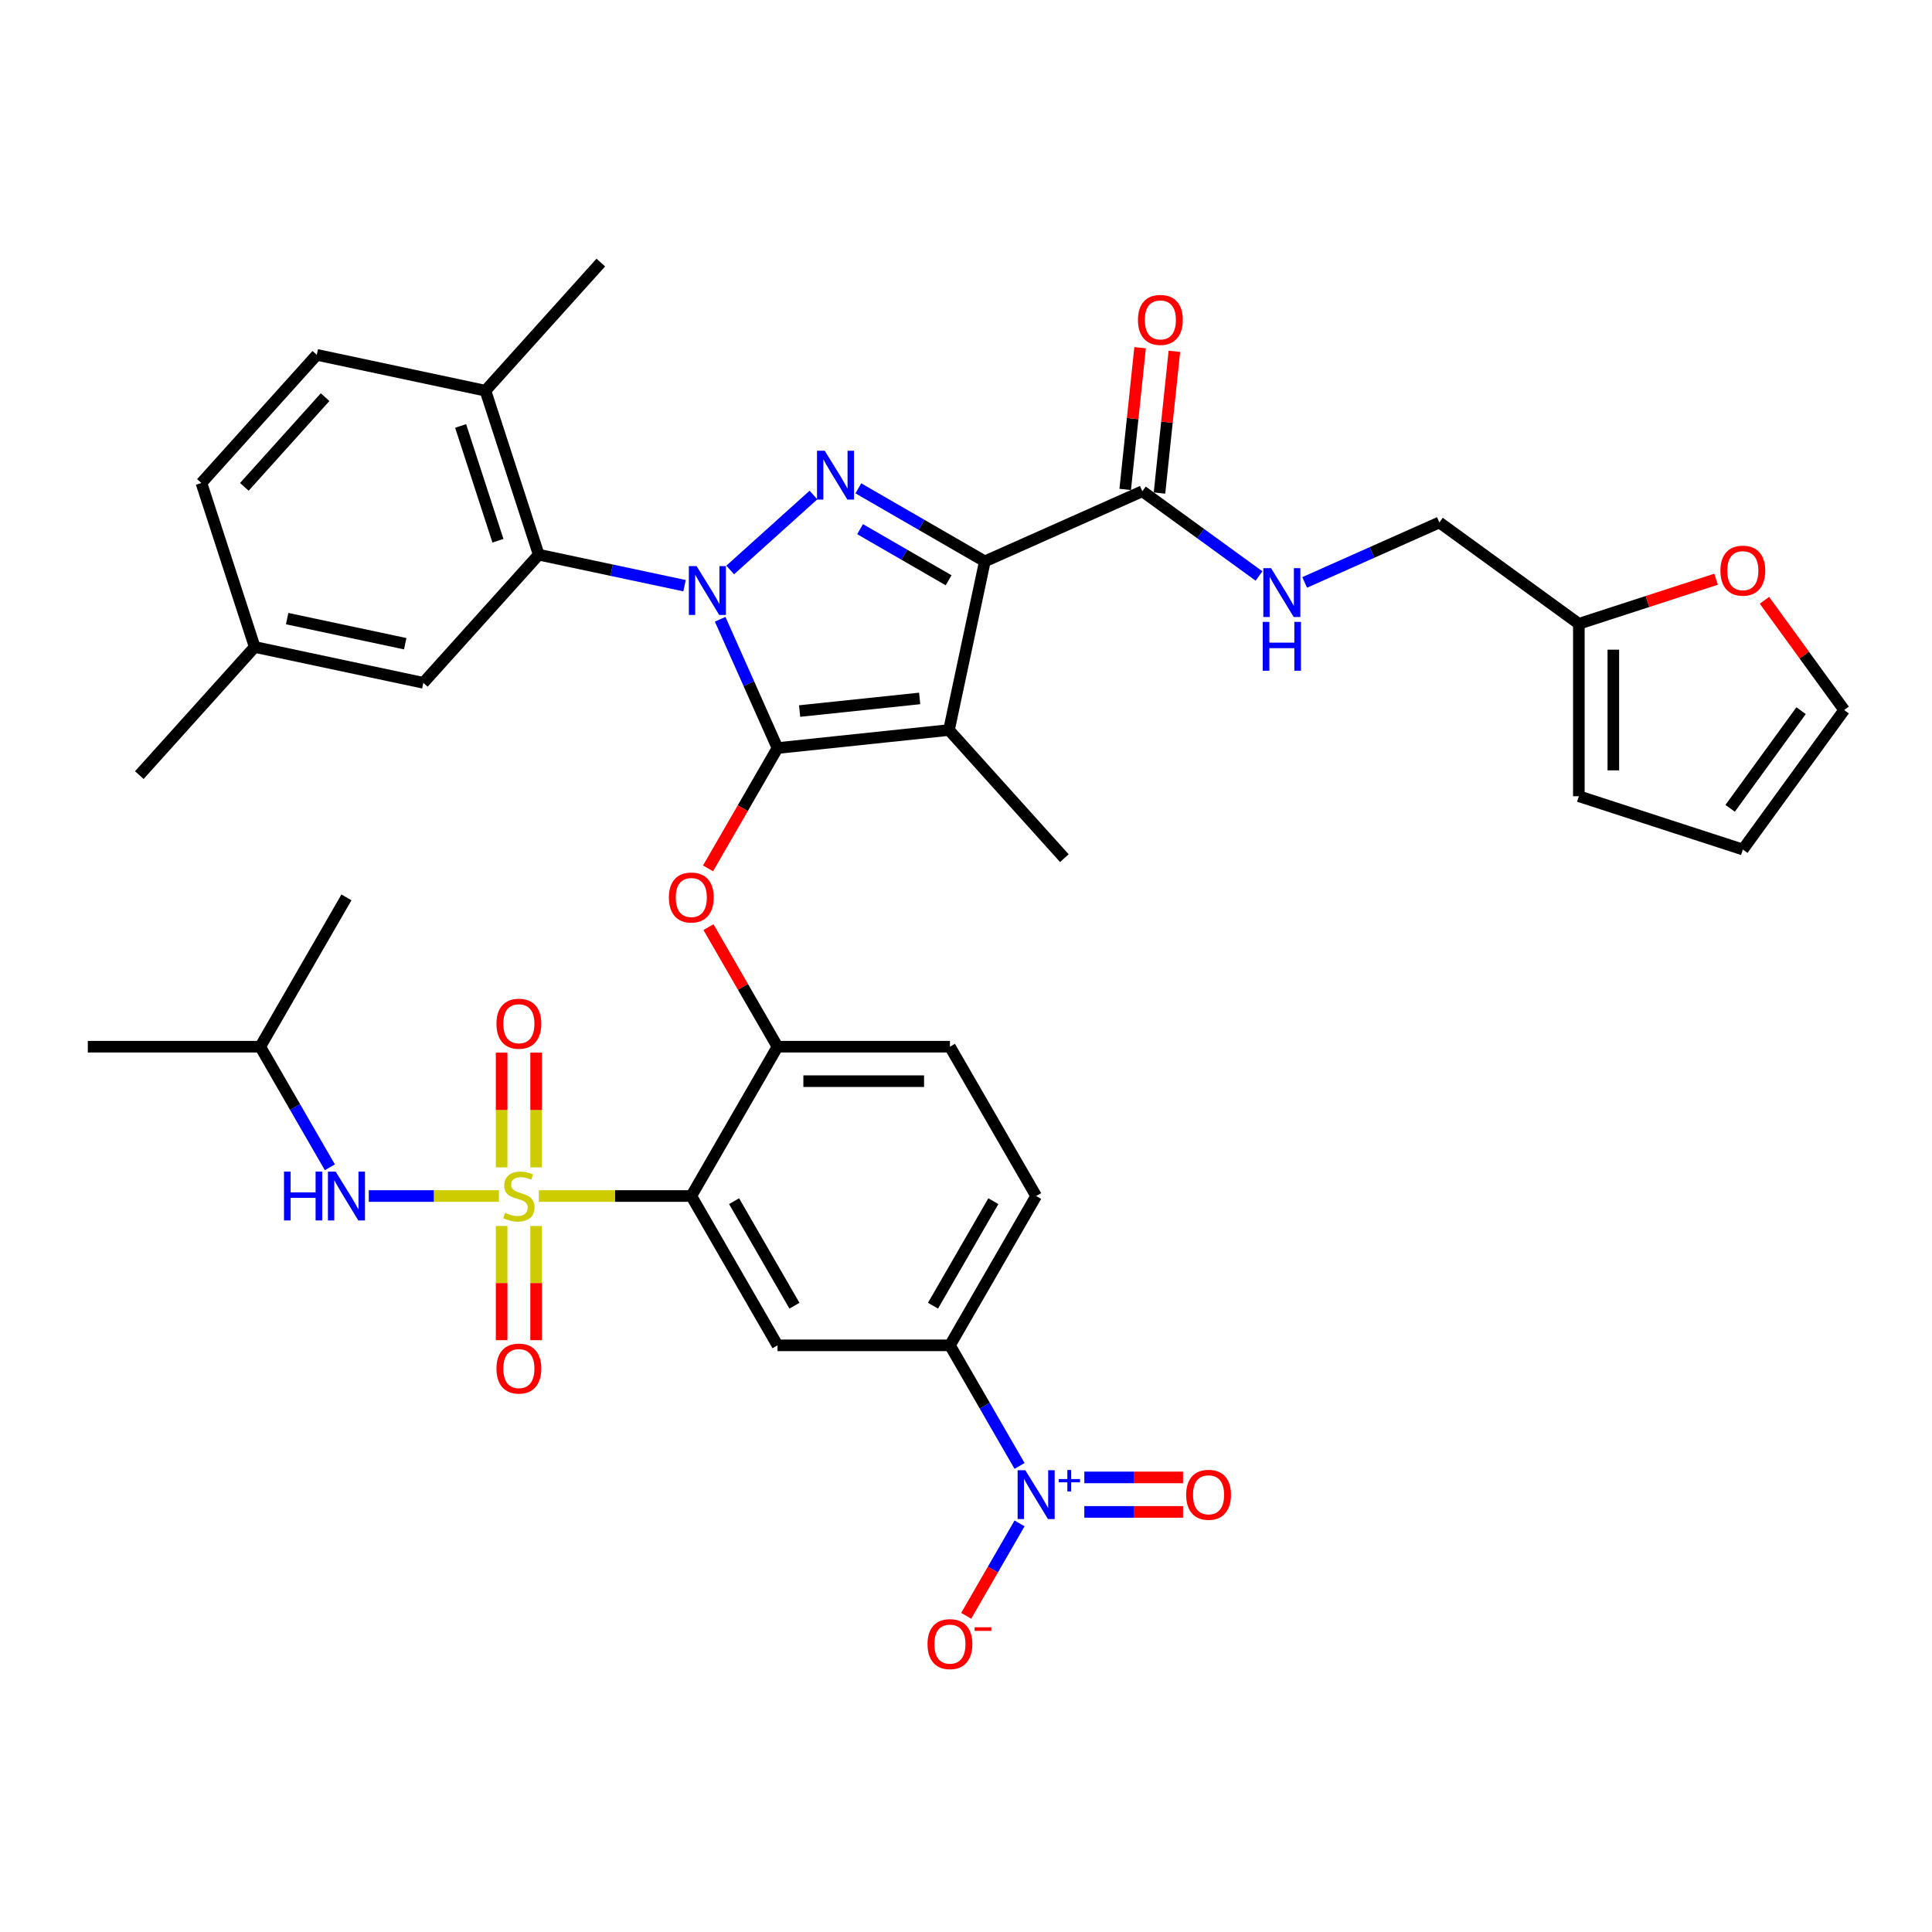 <?xml version='1.0' encoding='iso-8859-1'?>
<svg version='1.1' baseProfile='full'
              xmlns='http://www.w3.org/2000/svg'
                      xmlns:rdkit='http://www.rdkit.org/xml'
                      xmlns:xlink='http://www.w3.org/1999/xlink'
                  xml:space='preserve'
width='1000px' height='1000px' viewBox='0 0 1000 1000'>
<!-- END OF HEADER -->
<rect style='opacity:1.0;fill:#FFFFFF;stroke:none' width='1000' height='1000' x='0' y='0'> </rect>
<path class='bond-0' d='M 817.211,322.881 L 852.733,311.339' style='fill:none;fill-rule:evenodd;stroke:#000000;stroke-width:6px;stroke-linecap:butt;stroke-linejoin:miter;stroke-opacity:1' />
<path class='bond-0' d='M 852.733,311.339 L 888.255,299.797' style='fill:none;fill-rule:evenodd;stroke:#FF0000;stroke-width:6px;stroke-linecap:butt;stroke-linejoin:miter;stroke-opacity:1' />
<path class='bond-1' d='M 817.211,322.881 L 817.211,412.127' style='fill:none;fill-rule:evenodd;stroke:#000000;stroke-width:6px;stroke-linecap:butt;stroke-linejoin:miter;stroke-opacity:1' />
<path class='bond-1' d='M 835.06,336.268 L 835.06,398.74' style='fill:none;fill-rule:evenodd;stroke:#000000;stroke-width:6px;stroke-linecap:butt;stroke-linejoin:miter;stroke-opacity:1' />
<path class='bond-2' d='M 817.211,322.881 L 745.01,270.424' style='fill:none;fill-rule:evenodd;stroke:#000000;stroke-width:6px;stroke-linecap:butt;stroke-linejoin:miter;stroke-opacity:1' />
<path class='bond-3' d='M 591.278,254.266 L 621.471,276.202' style='fill:none;fill-rule:evenodd;stroke:#000000;stroke-width:6px;stroke-linecap:butt;stroke-linejoin:miter;stroke-opacity:1' />
<path class='bond-3' d='M 621.471,276.202 L 651.664,298.138' style='fill:none;fill-rule:evenodd;stroke:#0000FF;stroke-width:6px;stroke-linecap:butt;stroke-linejoin:miter;stroke-opacity:1' />
<path class='bond-4' d='M 600.154,255.199 L 604.009,218.522' style='fill:none;fill-rule:evenodd;stroke:#000000;stroke-width:6px;stroke-linecap:butt;stroke-linejoin:miter;stroke-opacity:1' />
<path class='bond-4' d='M 604.009,218.522 L 607.864,181.846' style='fill:none;fill-rule:evenodd;stroke:#FF0000;stroke-width:6px;stroke-linecap:butt;stroke-linejoin:miter;stroke-opacity:1' />
<path class='bond-4' d='M 582.403,253.333 L 586.258,216.657' style='fill:none;fill-rule:evenodd;stroke:#000000;stroke-width:6px;stroke-linecap:butt;stroke-linejoin:miter;stroke-opacity:1' />
<path class='bond-4' d='M 586.258,216.657 L 590.113,179.98' style='fill:none;fill-rule:evenodd;stroke:#FF0000;stroke-width:6px;stroke-linecap:butt;stroke-linejoin:miter;stroke-opacity:1' />
<path class='bond-5' d='M 591.278,254.266 L 509.749,290.565' style='fill:none;fill-rule:evenodd;stroke:#000000;stroke-width:6px;stroke-linecap:butt;stroke-linejoin:miter;stroke-opacity:1' />
<path class='bond-6' d='M 675.296,301.462 L 710.153,285.943' style='fill:none;fill-rule:evenodd;stroke:#0000FF;stroke-width:6px;stroke-linecap:butt;stroke-linejoin:miter;stroke-opacity:1' />
<path class='bond-6' d='M 710.153,285.943 L 745.01,270.424' style='fill:none;fill-rule:evenodd;stroke:#000000;stroke-width:6px;stroke-linecap:butt;stroke-linejoin:miter;stroke-opacity:1' />
<path class='bond-7' d='M 913.28,310.706 L 933.913,339.105' style='fill:none;fill-rule:evenodd;stroke:#FF0000;stroke-width:6px;stroke-linecap:butt;stroke-linejoin:miter;stroke-opacity:1' />
<path class='bond-7' d='M 933.913,339.105 L 954.545,367.504' style='fill:none;fill-rule:evenodd;stroke:#000000;stroke-width:6px;stroke-linecap:butt;stroke-linejoin:miter;stroke-opacity:1' />
<path class='bond-8' d='M 354.321,303.148 L 316.582,295.126' style='fill:none;fill-rule:evenodd;stroke:#0000FF;stroke-width:6px;stroke-linecap:butt;stroke-linejoin:miter;stroke-opacity:1' />
<path class='bond-8' d='M 316.582,295.126 L 278.842,287.104' style='fill:none;fill-rule:evenodd;stroke:#000000;stroke-width:6px;stroke-linecap:butt;stroke-linejoin:miter;stroke-opacity:1' />
<path class='bond-9' d='M 377.953,295.02 L 421.041,256.224' style='fill:none;fill-rule:evenodd;stroke:#0000FF;stroke-width:6px;stroke-linecap:butt;stroke-linejoin:miter;stroke-opacity:1' />
<path class='bond-10' d='M 372.757,320.528 L 387.597,353.859' style='fill:none;fill-rule:evenodd;stroke:#0000FF;stroke-width:6px;stroke-linecap:butt;stroke-linejoin:miter;stroke-opacity:1' />
<path class='bond-10' d='M 387.597,353.859 L 402.437,387.189' style='fill:none;fill-rule:evenodd;stroke:#000000;stroke-width:6px;stroke-linecap:butt;stroke-linejoin:miter;stroke-opacity:1' />
<path class='bond-11' d='M 444.276,252.765 L 477.012,271.665' style='fill:none;fill-rule:evenodd;stroke:#0000FF;stroke-width:6px;stroke-linecap:butt;stroke-linejoin:miter;stroke-opacity:1' />
<path class='bond-11' d='M 477.012,271.665 L 509.749,290.565' style='fill:none;fill-rule:evenodd;stroke:#000000;stroke-width:6px;stroke-linecap:butt;stroke-linejoin:miter;stroke-opacity:1' />
<path class='bond-11' d='M 445.172,273.893 L 468.088,287.123' style='fill:none;fill-rule:evenodd;stroke:#0000FF;stroke-width:6px;stroke-linecap:butt;stroke-linejoin:miter;stroke-opacity:1' />
<path class='bond-11' d='M 468.088,287.123 L 491.003,300.353' style='fill:none;fill-rule:evenodd;stroke:#000000;stroke-width:6px;stroke-linecap:butt;stroke-linejoin:miter;stroke-opacity:1' />
<path class='bond-12' d='M 509.749,290.565 L 491.193,377.861' style='fill:none;fill-rule:evenodd;stroke:#000000;stroke-width:6px;stroke-linecap:butt;stroke-linejoin:miter;stroke-opacity:1' />
<path class='bond-13' d='M 491.193,377.861 L 402.437,387.189' style='fill:none;fill-rule:evenodd;stroke:#000000;stroke-width:6px;stroke-linecap:butt;stroke-linejoin:miter;stroke-opacity:1' />
<path class='bond-13' d='M 476.014,361.509 L 413.885,368.039' style='fill:none;fill-rule:evenodd;stroke:#000000;stroke-width:6px;stroke-linecap:butt;stroke-linejoin:miter;stroke-opacity:1' />
<path class='bond-14' d='M 491.193,377.861 L 550.91,444.183' style='fill:none;fill-rule:evenodd;stroke:#000000;stroke-width:6px;stroke-linecap:butt;stroke-linejoin:miter;stroke-opacity:1' />
<path class='bond-15' d='M 402.437,387.189 L 384.459,418.328' style='fill:none;fill-rule:evenodd;stroke:#000000;stroke-width:6px;stroke-linecap:butt;stroke-linejoin:miter;stroke-opacity:1' />
<path class='bond-15' d='M 384.459,418.328 L 366.481,449.467' style='fill:none;fill-rule:evenodd;stroke:#FF0000;stroke-width:6px;stroke-linecap:butt;stroke-linejoin:miter;stroke-opacity:1' />
<path class='bond-16' d='M 536.305,619.056 L 491.682,696.345' style='fill:none;fill-rule:evenodd;stroke:#000000;stroke-width:6px;stroke-linecap:butt;stroke-linejoin:miter;stroke-opacity:1' />
<path class='bond-16' d='M 514.154,621.725 L 482.918,675.827' style='fill:none;fill-rule:evenodd;stroke:#000000;stroke-width:6px;stroke-linecap:butt;stroke-linejoin:miter;stroke-opacity:1' />
<path class='bond-17' d='M 536.305,619.056 L 491.682,541.767' style='fill:none;fill-rule:evenodd;stroke:#000000;stroke-width:6px;stroke-linecap:butt;stroke-linejoin:miter;stroke-opacity:1' />
<path class='bond-18' d='M 366.707,479.882 L 384.572,510.825' style='fill:none;fill-rule:evenodd;stroke:#FF0000;stroke-width:6px;stroke-linecap:butt;stroke-linejoin:miter;stroke-opacity:1' />
<path class='bond-18' d='M 384.572,510.825 L 402.437,541.767' style='fill:none;fill-rule:evenodd;stroke:#000000;stroke-width:6px;stroke-linecap:butt;stroke-linejoin:miter;stroke-opacity:1' />
<path class='bond-19' d='M 491.682,696.345 L 402.437,696.345' style='fill:none;fill-rule:evenodd;stroke:#000000;stroke-width:6px;stroke-linecap:butt;stroke-linejoin:miter;stroke-opacity:1' />
<path class='bond-20' d='M 491.682,696.345 L 509.702,727.555' style='fill:none;fill-rule:evenodd;stroke:#000000;stroke-width:6px;stroke-linecap:butt;stroke-linejoin:miter;stroke-opacity:1' />
<path class='bond-20' d='M 509.702,727.555 L 527.721,758.766' style='fill:none;fill-rule:evenodd;stroke:#0000FF;stroke-width:6px;stroke-linecap:butt;stroke-linejoin:miter;stroke-opacity:1' />
<path class='bond-21' d='M 402.437,696.345 L 357.814,619.056' style='fill:none;fill-rule:evenodd;stroke:#000000;stroke-width:6px;stroke-linecap:butt;stroke-linejoin:miter;stroke-opacity:1' />
<path class='bond-21' d='M 411.201,675.827 L 379.965,621.725' style='fill:none;fill-rule:evenodd;stroke:#000000;stroke-width:6px;stroke-linecap:butt;stroke-linejoin:miter;stroke-opacity:1' />
<path class='bond-22' d='M 357.814,619.056 L 402.437,541.767' style='fill:none;fill-rule:evenodd;stroke:#000000;stroke-width:6px;stroke-linecap:butt;stroke-linejoin:miter;stroke-opacity:1' />
<path class='bond-23' d='M 357.814,619.056 L 318.359,619.056' style='fill:none;fill-rule:evenodd;stroke:#000000;stroke-width:6px;stroke-linecap:butt;stroke-linejoin:miter;stroke-opacity:1' />
<path class='bond-23' d='M 318.359,619.056 L 278.903,619.056' style='fill:none;fill-rule:evenodd;stroke:#CCCC00;stroke-width:6px;stroke-linecap:butt;stroke-linejoin:miter;stroke-opacity:1' />
<path class='bond-24' d='M 278.842,287.104 L 251.264,202.227' style='fill:none;fill-rule:evenodd;stroke:#000000;stroke-width:6px;stroke-linecap:butt;stroke-linejoin:miter;stroke-opacity:1' />
<path class='bond-24' d='M 257.73,279.888 L 238.425,220.474' style='fill:none;fill-rule:evenodd;stroke:#000000;stroke-width:6px;stroke-linecap:butt;stroke-linejoin:miter;stroke-opacity:1' />
<path class='bond-25' d='M 278.842,287.104 L 219.125,353.427' style='fill:none;fill-rule:evenodd;stroke:#000000;stroke-width:6px;stroke-linecap:butt;stroke-linejoin:miter;stroke-opacity:1' />
<path class='bond-26' d='M 251.264,202.227 L 163.968,183.672' style='fill:none;fill-rule:evenodd;stroke:#000000;stroke-width:6px;stroke-linecap:butt;stroke-linejoin:miter;stroke-opacity:1' />
<path class='bond-27' d='M 251.264,202.227 L 310.981,135.904' style='fill:none;fill-rule:evenodd;stroke:#000000;stroke-width:6px;stroke-linecap:butt;stroke-linejoin:miter;stroke-opacity:1' />
<path class='bond-28' d='M 219.125,353.427 L 131.83,334.872' style='fill:none;fill-rule:evenodd;stroke:#000000;stroke-width:6px;stroke-linecap:butt;stroke-linejoin:miter;stroke-opacity:1' />
<path class='bond-28' d='M 209.742,333.184 L 148.635,320.196' style='fill:none;fill-rule:evenodd;stroke:#000000;stroke-width:6px;stroke-linecap:butt;stroke-linejoin:miter;stroke-opacity:1' />
<path class='bond-29' d='M 163.968,183.672 L 104.251,249.994' style='fill:none;fill-rule:evenodd;stroke:#000000;stroke-width:6px;stroke-linecap:butt;stroke-linejoin:miter;stroke-opacity:1' />
<path class='bond-29' d='M 168.275,205.563 L 126.473,251.989' style='fill:none;fill-rule:evenodd;stroke:#000000;stroke-width:6px;stroke-linecap:butt;stroke-linejoin:miter;stroke-opacity:1' />
<path class='bond-30' d='M 131.83,334.872 L 104.251,249.994' style='fill:none;fill-rule:evenodd;stroke:#000000;stroke-width:6px;stroke-linecap:butt;stroke-linejoin:miter;stroke-opacity:1' />
<path class='bond-31' d='M 131.83,334.872 L 72.113,401.194' style='fill:none;fill-rule:evenodd;stroke:#000000;stroke-width:6px;stroke-linecap:butt;stroke-linejoin:miter;stroke-opacity:1' />
<path class='bond-32' d='M 402.437,541.767 L 491.682,541.767' style='fill:none;fill-rule:evenodd;stroke:#000000;stroke-width:6px;stroke-linecap:butt;stroke-linejoin:miter;stroke-opacity:1' />
<path class='bond-32' d='M 415.824,559.616 L 478.295,559.616' style='fill:none;fill-rule:evenodd;stroke:#000000;stroke-width:6px;stroke-linecap:butt;stroke-linejoin:miter;stroke-opacity:1' />
<path class='bond-33' d='M 259.644,634.567 L 259.644,664.123' style='fill:none;fill-rule:evenodd;stroke:#CCCC00;stroke-width:6px;stroke-linecap:butt;stroke-linejoin:miter;stroke-opacity:1' />
<path class='bond-33' d='M 259.644,664.123 L 259.644,693.678' style='fill:none;fill-rule:evenodd;stroke:#FF0000;stroke-width:6px;stroke-linecap:butt;stroke-linejoin:miter;stroke-opacity:1' />
<path class='bond-33' d='M 277.493,634.567 L 277.493,664.123' style='fill:none;fill-rule:evenodd;stroke:#CCCC00;stroke-width:6px;stroke-linecap:butt;stroke-linejoin:miter;stroke-opacity:1' />
<path class='bond-33' d='M 277.493,664.123 L 277.493,693.678' style='fill:none;fill-rule:evenodd;stroke:#FF0000;stroke-width:6px;stroke-linecap:butt;stroke-linejoin:miter;stroke-opacity:1' />
<path class='bond-34' d='M 277.493,604.224 L 277.493,574.534' style='fill:none;fill-rule:evenodd;stroke:#CCCC00;stroke-width:6px;stroke-linecap:butt;stroke-linejoin:miter;stroke-opacity:1' />
<path class='bond-34' d='M 277.493,574.534 L 277.493,544.844' style='fill:none;fill-rule:evenodd;stroke:#FF0000;stroke-width:6px;stroke-linecap:butt;stroke-linejoin:miter;stroke-opacity:1' />
<path class='bond-34' d='M 259.644,604.224 L 259.644,574.534' style='fill:none;fill-rule:evenodd;stroke:#CCCC00;stroke-width:6px;stroke-linecap:butt;stroke-linejoin:miter;stroke-opacity:1' />
<path class='bond-34' d='M 259.644,574.534 L 259.644,544.844' style='fill:none;fill-rule:evenodd;stroke:#FF0000;stroke-width:6px;stroke-linecap:butt;stroke-linejoin:miter;stroke-opacity:1' />
<path class='bond-35' d='M 258.234,619.056 L 224.557,619.056' style='fill:none;fill-rule:evenodd;stroke:#CCCC00;stroke-width:6px;stroke-linecap:butt;stroke-linejoin:miter;stroke-opacity:1' />
<path class='bond-35' d='M 224.557,619.056 L 190.881,619.056' style='fill:none;fill-rule:evenodd;stroke:#0000FF;stroke-width:6px;stroke-linecap:butt;stroke-linejoin:miter;stroke-opacity:1' />
<path class='bond-36' d='M 170.739,604.188 L 152.719,572.978' style='fill:none;fill-rule:evenodd;stroke:#0000FF;stroke-width:6px;stroke-linecap:butt;stroke-linejoin:miter;stroke-opacity:1' />
<path class='bond-36' d='M 152.719,572.978 L 134.7,541.767' style='fill:none;fill-rule:evenodd;stroke:#000000;stroke-width:6px;stroke-linecap:butt;stroke-linejoin:miter;stroke-opacity:1' />
<path class='bond-37' d='M 527.721,788.502 L 513.911,812.422' style='fill:none;fill-rule:evenodd;stroke:#0000FF;stroke-width:6px;stroke-linecap:butt;stroke-linejoin:miter;stroke-opacity:1' />
<path class='bond-37' d='M 513.911,812.422 L 500.101,836.341' style='fill:none;fill-rule:evenodd;stroke:#FF0000;stroke-width:6px;stroke-linecap:butt;stroke-linejoin:miter;stroke-opacity:1' />
<path class='bond-38' d='M 561.245,782.559 L 586.793,782.559' style='fill:none;fill-rule:evenodd;stroke:#0000FF;stroke-width:6px;stroke-linecap:butt;stroke-linejoin:miter;stroke-opacity:1' />
<path class='bond-38' d='M 586.793,782.559 L 612.341,782.559' style='fill:none;fill-rule:evenodd;stroke:#FF0000;stroke-width:6px;stroke-linecap:butt;stroke-linejoin:miter;stroke-opacity:1' />
<path class='bond-38' d='M 561.245,764.709 L 586.793,764.709' style='fill:none;fill-rule:evenodd;stroke:#0000FF;stroke-width:6px;stroke-linecap:butt;stroke-linejoin:miter;stroke-opacity:1' />
<path class='bond-38' d='M 586.793,764.709 L 612.341,764.709' style='fill:none;fill-rule:evenodd;stroke:#FF0000;stroke-width:6px;stroke-linecap:butt;stroke-linejoin:miter;stroke-opacity:1' />
<path class='bond-39' d='M 134.7,541.767 L 45.455,541.767' style='fill:none;fill-rule:evenodd;stroke:#000000;stroke-width:6px;stroke-linecap:butt;stroke-linejoin:miter;stroke-opacity:1' />
<path class='bond-40' d='M 134.7,541.767 L 179.323,464.478' style='fill:none;fill-rule:evenodd;stroke:#000000;stroke-width:6px;stroke-linecap:butt;stroke-linejoin:miter;stroke-opacity:1' />
<path class='bond-41' d='M 817.211,412.127 L 902.088,439.705' style='fill:none;fill-rule:evenodd;stroke:#000000;stroke-width:6px;stroke-linecap:butt;stroke-linejoin:miter;stroke-opacity:1' />
<path class='bond-42' d='M 954.545,367.504 L 902.088,439.705' style='fill:none;fill-rule:evenodd;stroke:#000000;stroke-width:6px;stroke-linecap:butt;stroke-linejoin:miter;stroke-opacity:1' />
<path class='bond-42' d='M 932.237,367.842 L 895.517,418.383' style='fill:none;fill-rule:evenodd;stroke:#000000;stroke-width:6px;stroke-linecap:butt;stroke-linejoin:miter;stroke-opacity:1' />
<path  class='atom-2' d='M 589.005 165.581
Q 589.005 159.512, 592.004 156.121
Q 595.003 152.729, 600.607 152.729
Q 606.212 152.729, 609.21 156.121
Q 612.209 159.512, 612.209 165.581
Q 612.209 171.721, 609.175 175.219
Q 606.14 178.682, 600.607 178.682
Q 595.038 178.682, 592.004 175.219
Q 589.005 171.757, 589.005 165.581
M 600.607 175.826
Q 604.463 175.826, 606.533 173.256
Q 608.639 170.65, 608.639 165.581
Q 608.639 160.619, 606.533 158.12
Q 604.463 155.585, 600.607 155.585
Q 596.752 155.585, 594.646 158.084
Q 592.575 160.583, 592.575 165.581
Q 592.575 170.686, 594.646 173.256
Q 596.752 175.826, 600.607 175.826
' fill='#FF0000'/>
<path  class='atom-3' d='M 657.893 294.086
L 666.175 307.473
Q 666.996 308.794, 668.317 311.185
Q 669.638 313.577, 669.709 313.72
L 669.709 294.086
L 673.065 294.086
L 673.065 319.36
L 669.602 319.36
L 660.713 304.724
Q 659.678 303.011, 658.571 301.047
Q 657.5 299.084, 657.179 298.477
L 657.179 319.36
L 653.895 319.36
L 653.895 294.086
L 657.893 294.086
' fill='#0000FF'/>
<path  class='atom-3' d='M 653.591 321.888
L 657.018 321.888
L 657.018 332.633
L 669.941 332.633
L 669.941 321.888
L 673.368 321.888
L 673.368 347.162
L 669.941 347.162
L 669.941 335.489
L 657.018 335.489
L 657.018 347.162
L 653.591 347.162
L 653.591 321.888
' fill='#0000FF'/>
<path  class='atom-4' d='M 890.486 295.374
Q 890.486 289.305, 893.485 285.914
Q 896.484 282.523, 902.088 282.523
Q 907.693 282.523, 910.692 285.914
Q 913.69 289.305, 913.69 295.374
Q 913.69 301.514, 910.656 305.012
Q 907.621 308.475, 902.088 308.475
Q 896.519 308.475, 893.485 305.012
Q 890.486 301.55, 890.486 295.374
M 902.088 305.619
Q 905.944 305.619, 908.014 303.049
Q 910.12 300.443, 910.12 295.374
Q 910.12 290.412, 908.014 287.913
Q 905.944 285.378, 902.088 285.378
Q 898.233 285.378, 896.127 287.877
Q 894.056 290.376, 894.056 295.374
Q 894.056 300.479, 896.127 303.049
Q 898.233 305.619, 902.088 305.619
' fill='#FF0000'/>
<path  class='atom-5' d='M 360.551 293.022
L 368.833 306.409
Q 369.654 307.73, 370.974 310.122
Q 372.295 312.514, 372.367 312.656
L 372.367 293.022
L 375.722 293.022
L 375.722 318.297
L 372.26 318.297
L 363.371 303.66
Q 362.335 301.947, 361.229 299.984
Q 360.158 298.02, 359.837 297.413
L 359.837 318.297
L 356.552 318.297
L 356.552 293.022
L 360.551 293.022
' fill='#0000FF'/>
<path  class='atom-6' d='M 426.873 233.305
L 435.155 246.692
Q 435.976 248.013, 437.297 250.405
Q 438.618 252.797, 438.689 252.939
L 438.689 233.305
L 442.045 233.305
L 442.045 258.58
L 438.582 258.58
L 429.693 243.944
Q 428.658 242.23, 427.551 240.267
Q 426.48 238.303, 426.159 237.696
L 426.159 258.58
L 422.875 258.58
L 422.875 233.305
L 426.873 233.305
' fill='#0000FF'/>
<path  class='atom-11' d='M 346.212 464.55
Q 346.212 458.481, 349.211 455.09
Q 352.209 451.698, 357.814 451.698
Q 363.419 451.698, 366.417 455.09
Q 369.416 458.481, 369.416 464.55
Q 369.416 470.69, 366.382 474.188
Q 363.347 477.651, 357.814 477.651
Q 352.245 477.651, 349.211 474.188
Q 346.212 470.726, 346.212 464.55
M 357.814 474.795
Q 361.669 474.795, 363.74 472.225
Q 365.846 469.619, 365.846 464.55
Q 365.846 459.588, 363.74 457.089
Q 361.669 454.554, 357.814 454.554
Q 353.959 454.554, 351.852 457.053
Q 349.782 459.552, 349.782 464.55
Q 349.782 469.655, 351.852 472.225
Q 353.959 474.795, 357.814 474.795
' fill='#FF0000'/>
<path  class='atom-26' d='M 261.429 627.731
Q 261.714 627.838, 262.892 628.338
Q 264.07 628.837, 265.356 629.159
Q 266.676 629.444, 267.962 629.444
Q 270.353 629.444, 271.746 628.302
Q 273.138 627.124, 273.138 625.089
Q 273.138 623.697, 272.424 622.84
Q 271.746 621.983, 270.675 621.519
Q 269.604 621.055, 267.819 620.52
Q 265.57 619.842, 264.213 619.199
Q 262.892 618.556, 261.929 617.2
Q 261 615.843, 261 613.559
Q 261 610.382, 263.142 608.418
Q 265.32 606.455, 269.604 606.455
Q 272.531 606.455, 275.851 607.847
L 275.03 610.596
Q 271.995 609.346, 269.711 609.346
Q 267.248 609.346, 265.891 610.382
Q 264.535 611.381, 264.57 613.13
Q 264.57 614.487, 265.248 615.308
Q 265.962 616.129, 266.962 616.593
Q 267.997 617.057, 269.711 617.593
Q 271.995 618.307, 273.352 619.02
Q 274.709 619.734, 275.672 621.198
Q 276.672 622.626, 276.672 625.089
Q 276.672 628.588, 274.316 630.48
Q 271.995 632.336, 268.104 632.336
Q 265.855 632.336, 264.142 631.836
Q 262.464 631.372, 260.465 630.551
L 261.429 627.731
' fill='#CCCC00'/>
<path  class='atom-27' d='M 256.967 708.373
Q 256.967 702.304, 259.965 698.913
Q 262.964 695.522, 268.568 695.522
Q 274.173 695.522, 277.172 698.913
Q 280.17 702.304, 280.17 708.373
Q 280.17 714.513, 277.136 718.012
Q 274.102 721.474, 268.568 721.474
Q 263 721.474, 259.965 718.012
Q 256.967 714.549, 256.967 708.373
M 268.568 718.619
Q 272.424 718.619, 274.494 716.048
Q 276.601 713.442, 276.601 708.373
Q 276.601 703.411, 274.494 700.912
Q 272.424 698.378, 268.568 698.378
Q 264.713 698.378, 262.607 700.876
Q 260.536 703.375, 260.536 708.373
Q 260.536 713.478, 262.607 716.048
Q 264.713 718.619, 268.568 718.619
' fill='#FF0000'/>
<path  class='atom-28' d='M 256.967 529.882
Q 256.967 523.813, 259.965 520.422
Q 262.964 517.031, 268.568 517.031
Q 274.173 517.031, 277.172 520.422
Q 280.17 523.813, 280.17 529.882
Q 280.17 536.022, 277.136 539.521
Q 274.102 542.983, 268.568 542.983
Q 263 542.983, 259.965 539.521
Q 256.967 536.058, 256.967 529.882
M 268.568 540.127
Q 272.424 540.127, 274.494 537.557
Q 276.601 534.951, 276.601 529.882
Q 276.601 524.92, 274.494 522.421
Q 272.424 519.887, 268.568 519.887
Q 264.713 519.887, 262.607 522.385
Q 260.536 524.884, 260.536 529.882
Q 260.536 534.987, 262.607 537.557
Q 264.713 540.127, 268.568 540.127
' fill='#FF0000'/>
<path  class='atom-29' d='M 146.998 606.419
L 150.425 606.419
L 150.425 617.164
L 163.348 617.164
L 163.348 606.419
L 166.775 606.419
L 166.775 631.693
L 163.348 631.693
L 163.348 620.02
L 150.425 620.02
L 150.425 631.693
L 146.998 631.693
L 146.998 606.419
' fill='#0000FF'/>
<path  class='atom-29' d='M 173.736 606.419
L 182.018 619.806
Q 182.839 621.127, 184.16 623.518
Q 185.481 625.91, 185.552 626.053
L 185.552 606.419
L 188.908 606.419
L 188.908 631.693
L 185.445 631.693
L 176.556 617.057
Q 175.521 615.344, 174.414 613.38
Q 173.343 611.417, 173.022 610.81
L 173.022 631.693
L 169.738 631.693
L 169.738 606.419
L 173.736 606.419
' fill='#0000FF'/>
<path  class='atom-30' d='M 530.718 760.997
L 539 774.384
Q 539.821 775.705, 541.142 778.096
Q 542.463 780.488, 542.534 780.631
L 542.534 760.997
L 545.89 760.997
L 545.89 786.271
L 542.427 786.271
L 533.538 771.635
Q 532.503 769.921, 531.397 767.958
Q 530.326 765.995, 530.004 765.388
L 530.004 786.271
L 526.72 786.271
L 526.72 760.997
L 530.718 760.997
' fill='#0000FF'/>
<path  class='atom-30' d='M 548.011 765.553
L 552.464 765.553
L 552.464 760.864
L 554.443 760.864
L 554.443 765.553
L 559.013 765.553
L 559.013 767.249
L 554.443 767.249
L 554.443 771.961
L 552.464 771.961
L 552.464 767.249
L 548.011 767.249
L 548.011 765.553
' fill='#0000FF'/>
<path  class='atom-31' d='M 480.08 850.994
Q 480.08 844.926, 483.079 841.534
Q 486.078 838.143, 491.682 838.143
Q 497.287 838.143, 500.286 841.534
Q 503.284 844.926, 503.284 850.994
Q 503.284 857.134, 500.25 860.633
Q 497.216 864.096, 491.682 864.096
Q 486.113 864.096, 483.079 860.633
Q 480.08 857.17, 480.08 850.994
M 491.682 861.24
Q 495.538 861.24, 497.608 858.669
Q 499.714 856.063, 499.714 850.994
Q 499.714 846.032, 497.608 843.533
Q 495.538 840.999, 491.682 840.999
Q 487.827 840.999, 485.721 843.498
Q 483.65 845.997, 483.65 850.994
Q 483.65 856.099, 485.721 858.669
Q 487.827 861.24, 491.682 861.24
' fill='#FF0000'/>
<path  class='atom-31' d='M 504.462 842.268
L 513.109 842.268
L 513.109 844.153
L 504.462 844.153
L 504.462 842.268
' fill='#FF0000'/>
<path  class='atom-32' d='M 613.949 773.705
Q 613.949 767.637, 616.947 764.245
Q 619.946 760.854, 625.551 760.854
Q 631.155 760.854, 634.154 764.245
Q 637.153 767.637, 637.153 773.705
Q 637.153 779.845, 634.118 783.344
Q 631.084 786.807, 625.551 786.807
Q 619.982 786.807, 616.947 783.344
Q 613.949 779.881, 613.949 773.705
M 625.551 783.951
Q 629.406 783.951, 631.477 781.381
Q 633.583 778.775, 633.583 773.705
Q 633.583 768.743, 631.477 766.244
Q 629.406 763.71, 625.551 763.71
Q 621.695 763.71, 619.589 766.209
Q 617.519 768.708, 617.519 773.705
Q 617.519 778.81, 619.589 781.381
Q 621.695 783.951, 625.551 783.951
' fill='#FF0000'/>
</svg>
